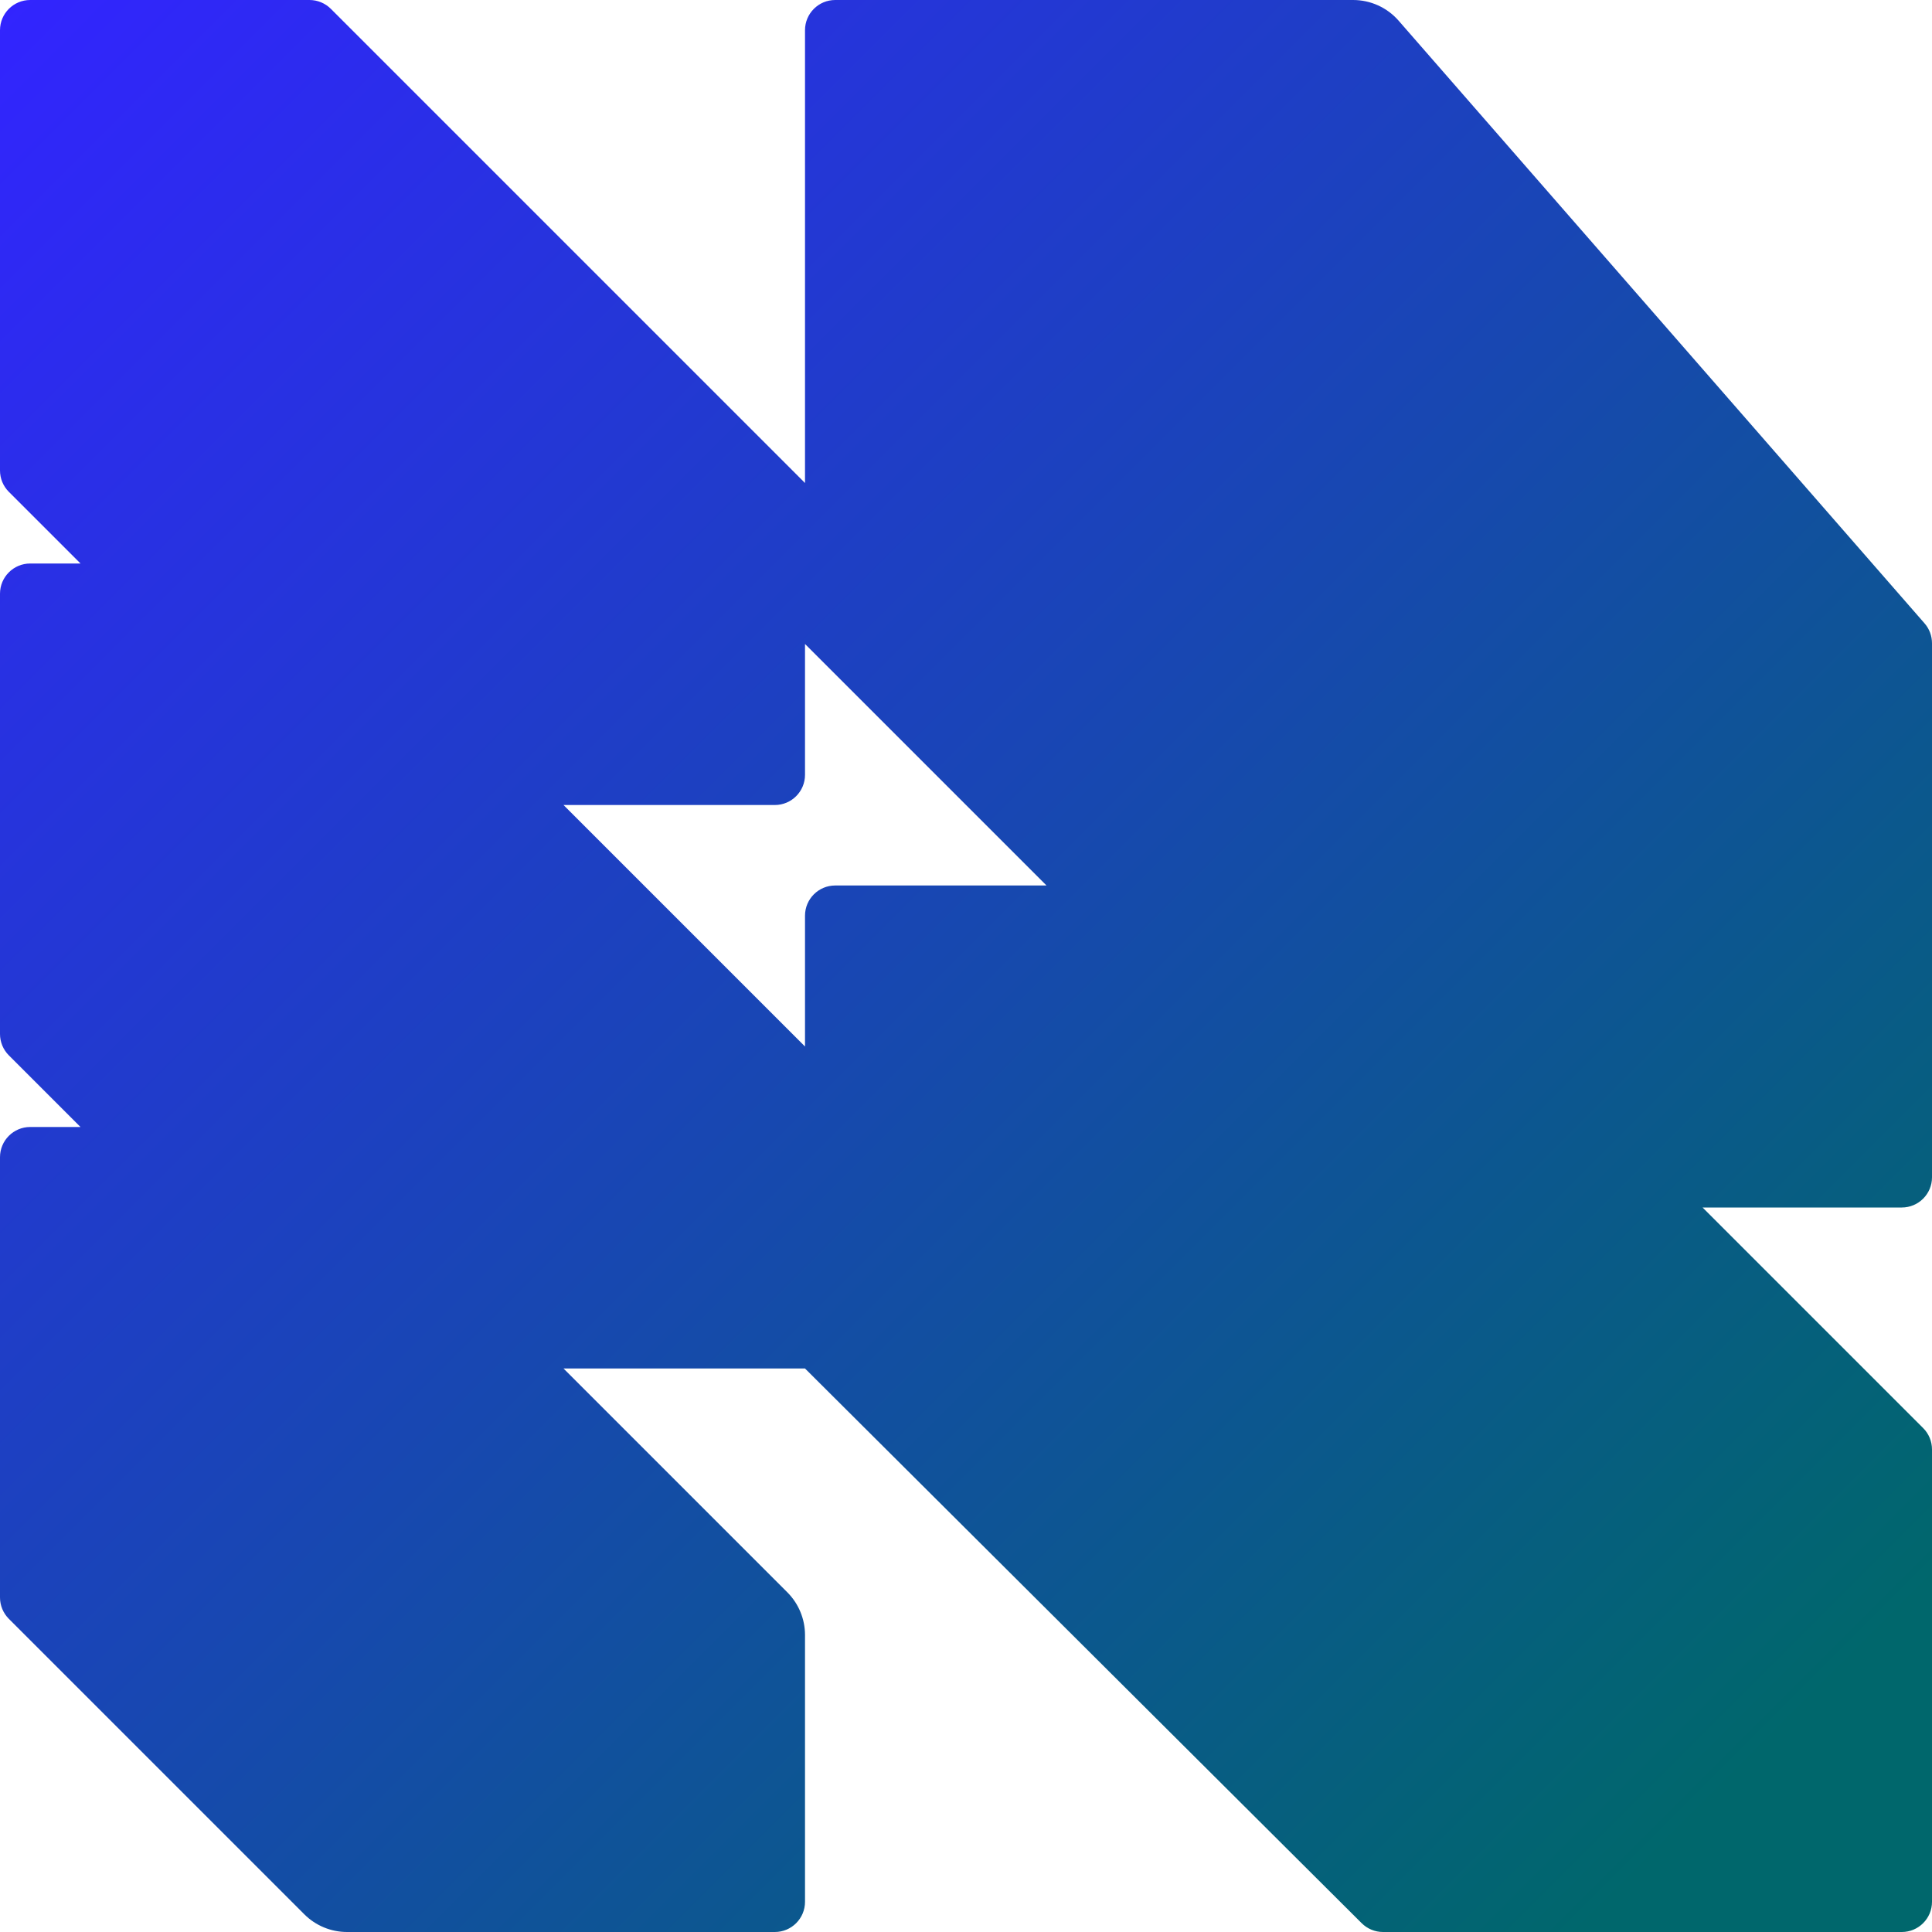 <svg width="64" height="64" viewBox="0 0 64 64" fill="none" xmlns="http://www.w3.org/2000/svg">
<path d="M10.253 0C10.518 8.34087e-05 10.773 0.106 10.96 0.293L26.667 16V1C26.667 0.448 27.115 0 27.667 0H44.824C45.402 0 45.951 0.25 46.331 0.685L63.754 20.65C63.913 20.832 64 21.067 64 21.309V39C64 39.552 63.552 40 63 40H56.4L63.707 47.307C63.895 47.494 64 47.749 64 48.015V63C64 63.552 63.552 64 63 64H45.813C45.549 64 45.295 63.895 45.107 63.708L26.667 45.333H18.667L26.081 52.747C26.456 53.122 26.667 53.632 26.667 54.162V63C26.667 63.552 26.219 64 25.667 64H11.495C10.965 64 10.456 63.789 10.081 63.414L0.293 53.626C0.106 53.438 0 53.184 0 52.919V38.333C0 37.781 0.448 37.333 1 37.333H2.666L0.293 34.96C0.106 34.773 0 34.518 0 34.253V19.667C0 19.115 0.448 18.667 1 18.667H2.667L0.293 16.293C0.105 16.105 3.98836e-05 15.851 0 15.586V1C5.47477e-07 0.448 0.448 8.82632e-05 1 0H10.253ZM26.667 25.667C26.667 26.219 26.219 26.667 25.667 26.667H18.667L26.667 34.667V30.333C26.667 29.781 27.115 29.333 27.667 29.333H34.667L26.667 21.333V25.667Z" fill="url(#paint0_linear_2242_20)"/>
<defs>
<linearGradient id="paint0_linear_2242_20" x1="0" y1="0" x2="64" y2="64" gradientUnits="userSpaceOnUse">
<stop stop-color="#3224FF"/>
<stop offset="0.91" stop-color="#00676C"/>
</linearGradient>
</defs>
</svg>
